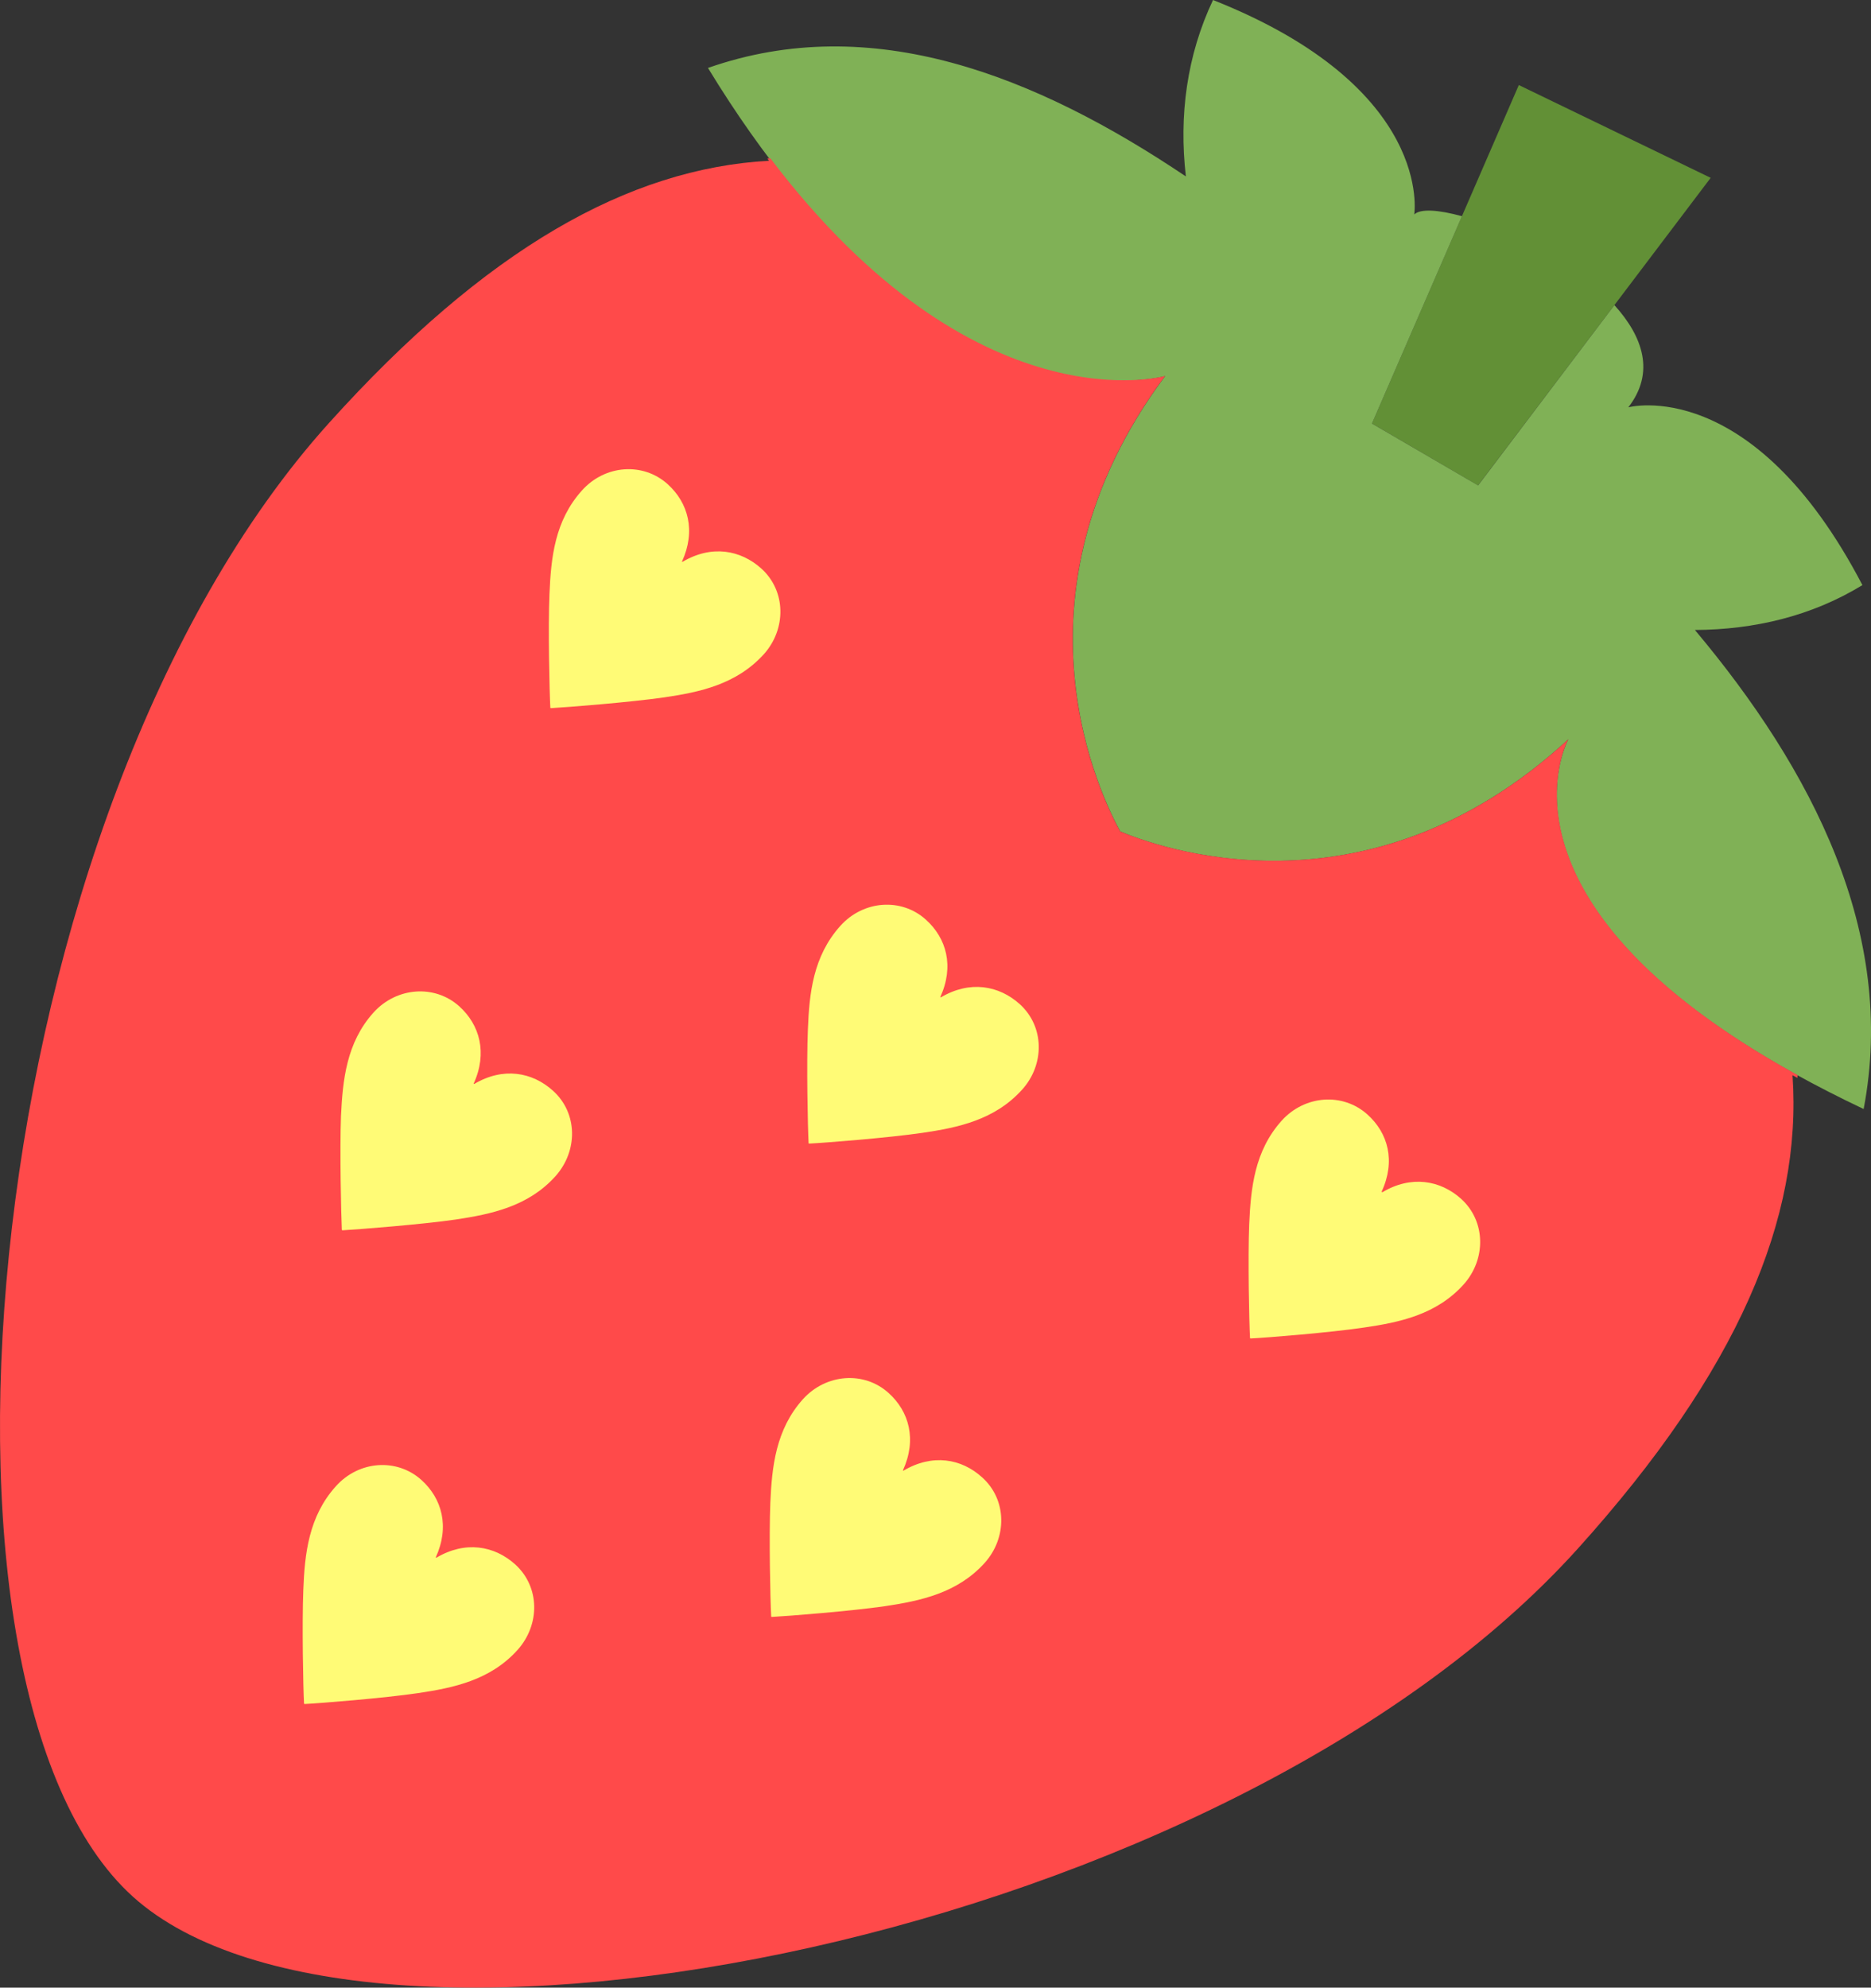 <?xml version="1.0" encoding="utf-8"?>
<!-- Generator: Adobe Illustrator 27.9.0, SVG Export Plug-In . SVG Version: 6.00 Build 0)  -->
<svg version="1.1" id="レイヤー_1" xmlns="http://www.w3.org/2000/svg" xmlns:xlink="http://www.w3.org/1999/xlink" x="0px"
	 y="0px" viewBox="0 0 54.454 57.842" style="enable-background:new 0 0 54.454 57.842;" xml:space="preserve">
<rect x="0" y="0" width="54.454" height="57.842" fill="#333333" stroke="none"/>
<style type="text/css">
	.st0{fill:#629036;}
	.st1{fill:#80B156;}
	.st2{fill:#FF4A4A;}
	.st3{fill:#FFFB76;}
</style>
<g>
	<polygon class="st0" points="43.016,14.125 39.93,12.324 44.204,2.475 49.788,5.175 	"/>
	<path class="st1" d="M49.329,18.333c1.733-0.01,3.4-0.404,4.875-1.306
		c-3.21-6.15-6.813-5.174-6.813-5.174c0.784-1.009,0.427-2.054-0.405-2.974
		l-3.967,5.247l0,0l0,0l0,0l-3.088-1.8l0,0l0,0l0-0.004l2.618-6.03
		C41.872,6.105,41.342,6.066,41.16,6.241c0,0,0.593-3.686-5.856-6.241
		c-0.762,1.612-0.995,3.361-0.79,5.134C30.135,2.19,25.362,0.308,20.605,1.977
		c6.648,10.915,13.305,8.967,13.305,8.967c-4.817,6.458-1.784,12.38-1.306,13.252
		c0.918,0.385,7.123,2.785,13.042-2.683c0,0-2.955,5.288,8.594,10.76
		C55.216,27.157,52.733,22.387,49.329,18.333z"/>
	<g>
		<path class="st2" d="M52.31,31.37c-0-0.032,0.006-0.058,0.007-0.085
			c-9.263-5.104-6.672-9.772-6.672-9.772c-5.918,5.468-12.125,3.062-13.042,2.683
			c-0.48-0.874-3.511-6.794,1.306-13.254c0,0-5.499,1.558-11.488-6.335
			c-0.031,0-0.061,0.004-0.089,0.003c0.019,0.024,0.037,0.048,0.05,0.068
			c-4.09,0.227-8.242,2.561-12.814,7.639C-0.655,23.669-2.901,49.093,3.871,55.197
			c6.776,6.095,31.829,1.215,42.057-10.138c4.656-5.167,6.527-9.611,6.242-13.768
			C52.217,31.315,52.262,31.338,52.31,31.37z"/>
	</g>
	<g>
		<g>
			<path class="st3" d="M12.696,45.333c0.844-0.503,1.691-0.354,2.296,0.19
				c0.725,0.654,0.731,1.755,0.072,2.49c-0.792,0.882-1.866,1.105-2.899,1.258
				c-0.989,0.146-2.84,0.294-3.303,0.317l-0.013-0.013
				c-0.026-0.46-0.061-2.312-0.021-3.311c0.04-1.045,0.154-2.134,0.948-3.014
				c0.671-0.749,1.775-0.823,2.488-0.183c0.598,0.538,0.829,1.356,0.42,2.251
				L12.696,45.333z"/>
		</g>
		<g>
			<path class="st3" d="M27.381,29.025c0.846-0.501,1.691-0.349,2.296,0.194
				c0.724,0.653,0.732,1.758,0.071,2.49c-0.794,0.881-1.861,1.105-2.897,1.257
				c-0.988,0.145-2.84,0.291-3.304,0.313l-0.013-0.009
				c-0.025-0.462-0.063-2.313-0.021-3.311c0.04-1.047,0.149-2.13,0.945-3.016
				c0.671-0.746,1.777-0.824,2.489-0.181c0.602,0.542,0.828,1.355,0.42,2.253
				L27.381,29.025z"/>
		</g>
		<g>
			<path class="st3" d="M26.292,42.799c0.845-0.502,1.689-0.355,2.292,0.193
				c0.727,0.652,0.732,1.756,0.075,2.489c-0.795,0.881-1.867,1.104-2.896,1.259
				c-0.989,0.144-2.842,0.29-3.305,0.314l-0.013-0.011
				c-0.026-0.467-0.066-2.317-0.025-3.311c0.046-1.046,0.156-2.132,0.95-3.016
				c0.67-0.741,1.777-0.824,2.49-0.181c0.601,0.539,0.829,1.358,0.419,2.253
				L26.292,42.799z"/>
		</g>
		<g>
			<path class="st3" d="M13.799,31.546c0.844-0.502,1.691-0.35,2.293,0.193
				c0.728,0.653,0.732,1.758,0.072,2.492c-0.792,0.879-1.862,1.101-2.899,1.258
				c-0.984,0.143-2.839,0.288-3.302,0.314l-0.014-0.014
				c-0.022-0.459-0.062-2.311-0.025-3.308c0.05-1.042,0.155-2.136,0.947-3.016
				c0.673-0.743,1.78-0.823,2.494-0.182c0.602,0.542,0.827,1.362,0.42,2.253
				L13.799,31.546z"/>
		</g>
		<g>
			<path class="st3" d="M40.229,34.697c0.842-0.503,1.691-0.353,2.295,0.189
				c0.724,0.655,0.73,1.76,0.074,2.493c-0.794,0.881-1.866,1.103-2.903,1.254
				c-0.988,0.147-2.837,0.295-3.303,0.318l-0.011-0.012
				c-0.026-0.465-0.065-2.31-0.024-3.315c0.047-1.044,0.152-2.13,0.946-3.013
				c0.672-0.744,1.778-0.821,2.492-0.181c0.605,0.542,0.829,1.356,0.416,2.249
				L40.229,34.697z"/>
		</g>
		<g>
			<path class="st3" d="M19.859,16.353c0.848-0.505,1.694-0.352,2.299,0.192
				c0.723,0.653,0.73,1.757,0.076,2.49c-0.8,0.883-1.866,1.107-2.901,1.259
				c-0.989,0.143-2.842,0.289-3.305,0.314l-0.011-0.013
				c-0.025-0.461-0.068-2.311-0.025-3.312c0.044-1.045,0.151-2.131,0.948-3.013
				c0.671-0.748,1.778-0.823,2.49-0.182c0.601,0.542,0.828,1.36,0.419,2.253
				L19.859,16.353z"/>
		</g>
	</g>
</g>
</svg>
